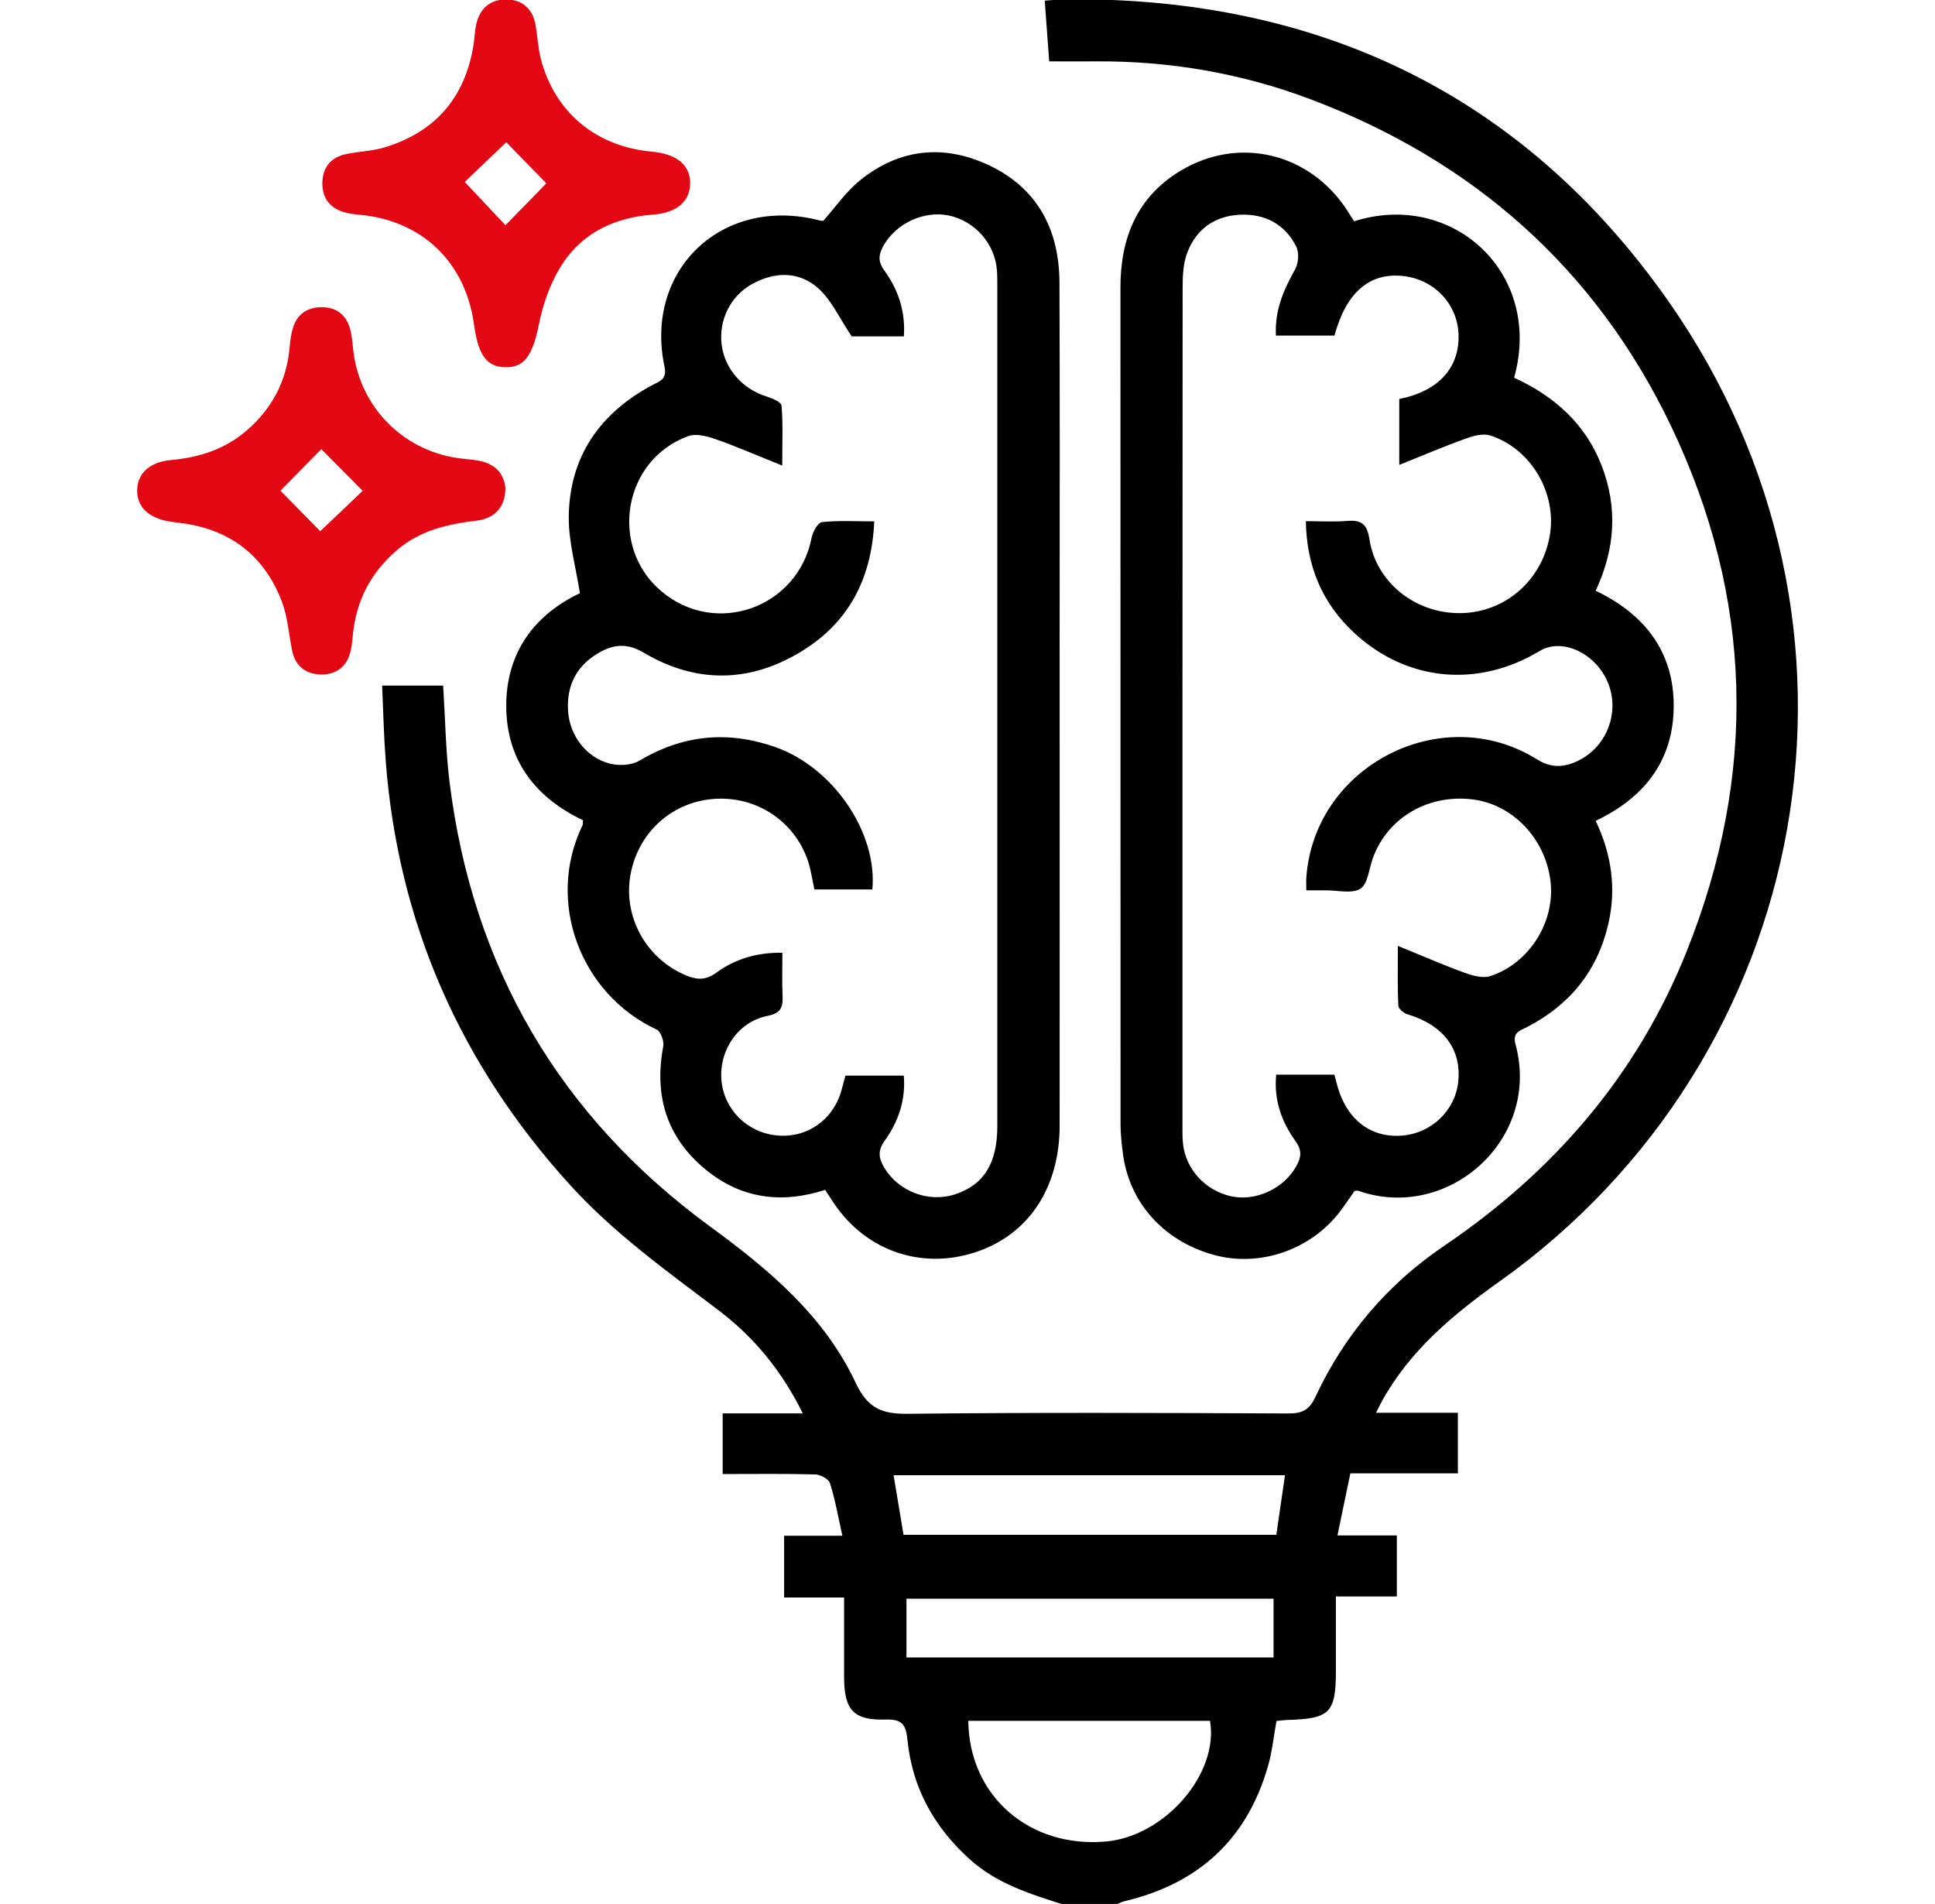 <svg xmlns="http://www.w3.org/2000/svg" viewBox="0 0 348.44 342.86"><path d="M191.57 342.99c-6.04-1.91-12.06-3.77-16.95-8.18-6.41-5.78-10.34-12.85-11.2-21.41-.28-2.79-.91-3.84-3.91-3.75-5.81.18-7.5-1.73-7.51-7.61-.01-4.67 0-9.35 0-14.37h-10.8v-11.12h10.49c-.77-3.44-1.3-6.51-2.23-9.46-.24-.75-1.72-1.55-2.65-1.58-5.47-.15-10.94-.07-16.68-.07v-10.92h14.43c-3.78-7.66-8.78-13.72-15.12-18.53-9.34-7.09-18.89-13.89-26.83-22.65-19.74-21.76-30.96-47.19-33.17-76.52-.33-4.42-.43-8.86-.63-13.36H79.8c.38 5.97.45 11.65 1.14 17.27 4.13 33.46 19.83 60.33 47 80.19 10.62 7.77 20.48 16.05 26.15 28.1 2.11 4.49 4.61 5.62 9.29 5.57 22.9-.25 45.81-.16 68.71-.06 2.47.01 3.71-.7 4.78-2.98 5.22-11.16 12.94-20.27 23.17-27.2 19.75-13.37 34.75-30.73 43.65-52.95 12.8-31.94 12.05-63.72-2.82-94.76-13.55-28.28-35.57-47.69-64.84-58.75-12.41-4.69-25.38-6.93-38.69-6.84-2.67.02-5.33 0-8.41 0-.26-3.61-.52-7.11-.8-10.93 1.49-.1 2.69-.24 3.89-.25 45.32-.4 82.17 17.09 108.26 54.15 41.23 58.58 26.27 136.51-30.23 176.72-8.37 5.96-16.11 12.39-21.17 21.52-.31.56-.59 1.14-1.1 2.15h14.74v10.91h-19.36c-.77 3.73-1.49 7.19-2.32 11.17h10.69v11h-10.97v13.22c0 7.76-1.02 8.8-8.85 9.02-.55.02-1.1.1-1.85.17-.5 2.72-.77 5.49-1.53 8.13-3.78 13.22-12.56 21.2-25.87 24.34-.52.12-.99.4-1.49.61h-9.39Zm-28.87-66.61h67.13c.53-3.67 1.04-7.14 1.56-10.73h-70.48c.6 3.62 1.17 7 1.79 10.73m11.66 33.5c.16 13.6 11.06 22.96 24.81 21.73 10.6-.95 20.36-12.22 18.72-21.73zm-11.13-11.41h66.1v-10.58h-66.1z"/><path d="M243.83 39.85c17.74-5.64 34.09 9.37 28.82 28.17 7.15 3.27 12.81 8.22 15.75 15.8s2.45 15.04-1.06 22.56c8.76 4.2 14.04 10.9 14.05 20.67 0 9.77-5.15 16.54-14.05 20.76 2.86 6.04 3.76 12.21 2.26 18.63-1.98 8.46-6.96 14.56-14.64 18.52-1.27.65-2.64.95-2.06 3.09 4.66 17.16-12.21 32.09-28.38 26.36-.09-.03-.22.01-.6.05-.85 1.2-1.75 2.57-2.75 3.87-5.34 6.87-14.55 9.94-22.76 7.6-9.02-2.56-15.16-9.5-16.23-18.4-.2-1.66-.4-3.33-.4-5-.02-50.25 0-100.49-.02-150.74 0-8.85 2.94-16.26 10.74-20.99 10.58-6.42 23.44-3.26 30.16 7.19.36.56.71 1.12 1.17 1.86m-8.6 120.48c0-.96-.04-1.61 0-2.25 1.39-20.15 24.38-32.03 41.52-21.35 2.56 1.6 4.79 1.48 7.22.36 4.97-2.28 7.49-7.97 5.92-13.19-1.76-5.84-8.3-9.29-12.64-6.67-11.07 6.67-23.88 5.54-33.38-3.25-5.71-5.28-8.6-11.95-8.72-20.13 2.72 0 5.06.15 7.38-.04 2.56-.21 3.64.48 4.07 3.3 1.21 7.86 8.39 13.44 16.49 13.3 8-.14 14.62-5.94 15.99-14.01 1.29-7.61-3.37-15.62-10.76-17.99-1.32-.42-3.12.11-4.54.63-3.79 1.36-7.51 2.96-11.81 4.68V71.85c7.17-1.43 10.97-5.74 10.66-11.84-.28-5.43-4.51-9.76-10.08-10.32-6.01-.6-10.16 3.04-12.25 10.74h-10.54c-.25-4.6 1.42-8.28 3.46-11.94.61-1.09.74-3.01.19-4.1-2.05-4.06-5.67-5.93-10.17-5.72-4.55.22-7.85 2.63-9.45 6.84-.73 1.91-.83 4.15-.83 6.24-.04 50.27-.03 100.55-.03 150.82 0 1.12-.02 2.24.09 3.35.49 4.63 4.02 8.48 8.66 9.5 4.41.97 9.45-1.35 11.71-5.35.88-1.55 1.15-2.82-.08-4.54-2.48-3.46-3.96-7.36-3.5-12.01h10.48c.16.61.25.93.33 1.25 1.55 6.51 5.88 10.12 11.68 9.74 5.38-.35 9.76-4.49 10.29-9.73.6-5.89-2.69-10.19-9.14-12.13-.67-.2-1.62-.99-1.65-1.55-.16-3.18-.08-6.38-.08-10.77 4.62 1.88 8.33 3.51 12.14 4.89 1.42.51 3.23.98 4.55.54 7.04-2.33 11.65-9.83 10.8-17.05-.91-7.74-6.9-13.96-14.22-14.78-8.01-.89-15.22 3.43-17.8 10.67-.68 1.89-.88 4.59-2.23 5.44-1.53.96-4.11.27-6.23.29h-3.52Zm-86.64 53.94c-7.87 2.54-15.14 1.58-21.51-3.65-7.04-5.78-9.32-13.29-7.65-22.18.18-.94-.44-2.7-1.18-3.04-13.7-6.36-20.05-23-13.34-36.82.09-.18.03-.43.06-.88-8.59-4.09-13.81-10.85-13.81-20.61 0-9.63 5.09-16.37 13.26-20.27-.73-4.78-2.07-9.34-2-13.88.16-10.75 5.61-18.53 15.02-23.58 1.35-.73 2.71-1.03 2.22-3.33-3.71-17.51 10.49-30.85 27.9-26.34.31.08.65.08.67.09 2.28-2.56 4.14-5.29 6.6-7.28 6.96-5.64 14.86-6.58 22.94-2.89 8.95 4.09 12.97 11.63 13.01 21.27.09 21.11.03 42.23.03 63.34 0 29.49.02 58.99 0 88.48 0 10.89-5.28 19.13-14.26 22.48-10.02 3.74-20.54.31-26.45-8.6-.48-.73-.96-1.46-1.5-2.29Zm14.18-153.7h-9.4c-2.25-3.34-3.63-6.5-5.97-8.61-3.45-3.11-7.77-3.09-11.88-.86-3.97 2.15-6.13 6.54-5.57 10.97.55 4.38 3.78 8.01 8.1 9.33 1.01.31 2.63 1.01 2.68 1.64.28 3.17.13 6.38.13 10.8-4.59-1.84-8.29-3.46-12.09-4.79-1.51-.53-3.47-1.02-4.85-.51-11.68 4.25-14.34 19.82-4.88 27.89 9.78 8.34 24.64 3.05 27.11-9.59.21-1.07 1.13-2.75 1.86-2.82 3.04-.32 6.13-.13 9.42-.13-.46 10.38-4.63 18.19-13.01 23.35-9.32 5.75-19.05 5.9-28.51.29-2.85-1.69-5.25-1.54-7.81-.13-4.22 2.33-6.16 5.98-5.79 10.82.33 4.27 3.28 8.22 7.5 9.29 1.65.42 3.91.32 5.31-.52 7.81-4.66 15.87-5.45 24.41-2.49 10.4 3.61 18.49 15.31 17.56 25.67h-10.44c-.21-1.05-.41-2.01-.6-2.98-1.49-7.79-8.21-13.34-16.15-13.37-8.11-.03-14.83 5.55-16.34 13.55-1.46 7.72 2.85 15.43 10.19 18.36 1.9.76 3.44.74 5.23-.56 3.38-2.47 7.27-3.67 11.91-3.6 0 2.74-.09 5.28.03 7.81.1 2.06-.34 3.08-2.72 3.56-5.26 1.06-8.68 6.09-8.3 11.42.37 5.3 4.54 9.55 9.92 10.1 5.39.55 10.11-2.67 11.66-7.96.27-.93.5-1.88.75-2.8h10.52c.37 4.48-1.02 8.33-3.45 11.73-1.28 1.79-1.08 3.15-.08 4.82 2.58 4.31 7.96 6.38 12.75 4.82 5.19-1.69 7.62-5.58 7.62-12.32V51.66c0-1 0-2.01-.07-3.01-.37-4.78-3.97-8.85-8.66-9.84-4.44-.93-9.45 1.38-11.72 5.35-.88 1.55-1.15 2.82.08 4.52 2.46 3.4 3.86 7.25 3.54 11.91Z"/><path d="M124.27 33.01c0 3.23-2.37 5.31-6.64 5.63-6.72.5-12.5 3.11-16.23 8.7-2.14 3.21-3.57 7.16-4.34 10.98-1.1 5.45-2.48 7.87-6.04 7.81-3.36-.05-4.91-2.16-5.66-7.67C83.83 47.2 76 39.7 64.73 38.67c-.78-.07-1.56-.16-2.31-.34-2.87-.69-4.45-2.51-4.37-5.49.08-2.8 1.62-4.57 4.38-5.12 2.29-.45 4.68-.52 6.9-1.2 9.07-2.78 14.39-8.94 15.92-18.32.2-1.21.22-2.45.47-3.65.58-2.88 2.42-4.62 5.32-4.65 2.87-.02 4.84 1.56 5.38 4.52.38 2.08.46 4.23.99 6.26 2.53 9.58 9.92 15.7 19.9 16.62 4.56.42 6.96 2.39 6.97 5.71Zm-25.89 0c-2.16-2.22-5.08-5.21-7.21-7.4-2.37 2.26-5.38 5.14-7.48 7.15 2.38 2.53 5.24 5.58 7.33 7.8 2.35-2.41 5.22-5.35 7.37-7.55ZM91 87.88c.03 3.32-1.81 5.47-5.21 5.88-5.18.62-10.08 1.73-14.2 5.22-4.76 4.03-7.43 9.09-8.04 15.27-.1 1-.19 2-.41 2.97-.63 2.79-2.59 4.27-5.29 4.24-2.66-.03-4.66-1.42-5.24-4.27-.6-2.94-.79-6.03-1.83-8.79-3.1-8.19-9.13-12.96-17.88-14.17-.77-.11-1.55-.18-2.32-.31-3.84-.63-5.93-2.64-5.88-5.64.05-3.03 2.23-5.08 6.06-5.43 5.14-.47 9.82-1.96 13.76-5.41 4.49-3.92 7.07-8.81 7.62-14.77.11-1.22.26-2.46.61-3.62.73-2.4 2.47-3.66 4.97-3.73 2.49-.07 4.35 1.07 5.17 3.44.43 1.24.55 2.61.68 3.94.99 10.21 8.65 18.29 18.8 19.78 1.33.19 2.68.25 3.99.51 2.88.58 4.42 2.39 4.65 4.9Zm-40.5.49c2.26 2.29 5.19 5.27 7.17 7.29 2.34-2.23 5.38-5.11 7.64-7.27-2.29-2.31-5.23-5.28-7.45-7.52l-7.37 7.5Z" style="fill:#e30613"/></svg>